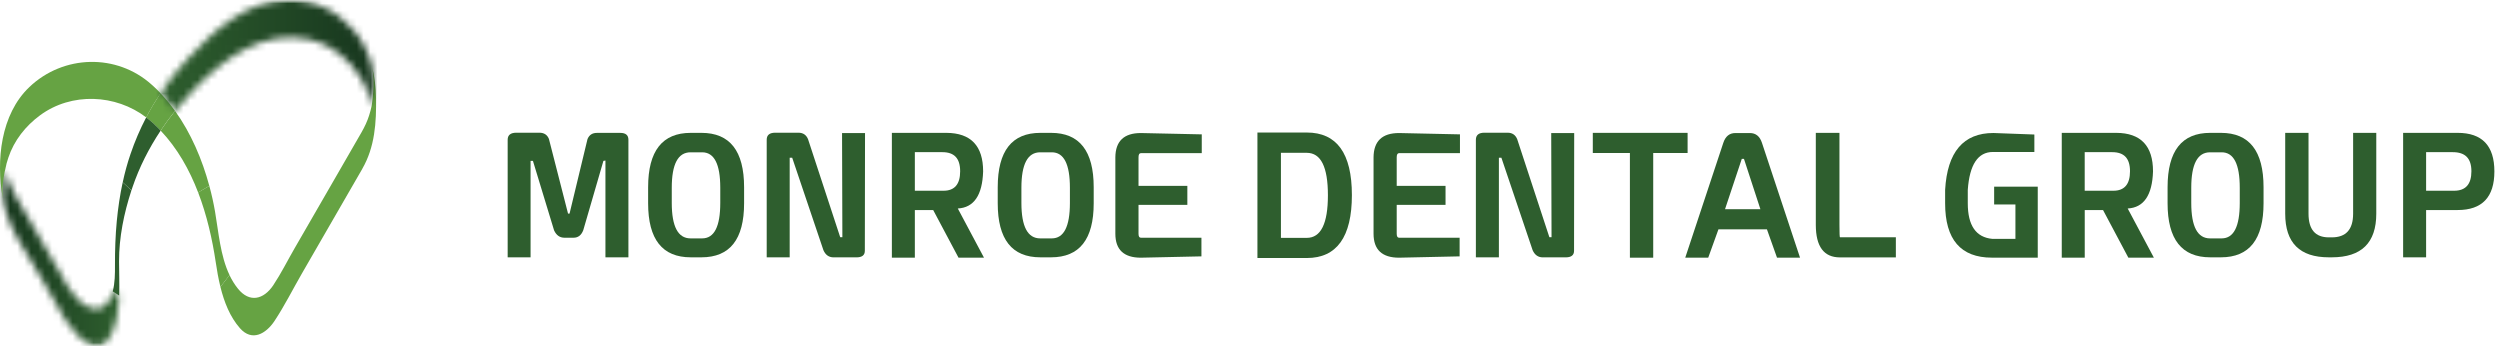 <svg width="361" height="50" viewBox="0 0 361 50" fill="none" xmlns="http://www.w3.org/2000/svg">
<path d="M73.307 37.163V20.183C73.307 19.503 73.727 19.163 74.566 19.163H77.884C78.564 19.163 79.02 19.461 79.264 20.061L82.025 30.844H82.243L84.834 20.087C85.078 19.492 85.53 19.19 86.188 19.19H89.581C90.356 19.19 90.743 19.519 90.743 20.183V37.163H87.425V23.183L87.133 23.23L84.224 33.239C83.947 33.966 83.48 34.327 82.817 34.327H81.51C80.831 34.327 80.332 33.971 80.008 33.26L76.955 23.23H76.615V37.163H73.297" fill="#2E5E2E"/>
<path d="M107.447 27.032V29.358C107.447 34.556 105.398 37.157 101.293 37.157H99.743C95.639 37.157 93.589 34.556 93.589 29.358V27.032C93.589 21.797 95.639 19.185 99.743 19.185H101.293C105.398 19.185 107.447 21.802 107.447 27.032ZM99.716 21.993C97.906 21.993 97.003 23.698 97.003 27.106V29.31C97.003 32.718 97.906 34.423 99.716 34.423H101.389C103.136 34.423 104.007 32.718 104.007 29.31V27.106C104.007 23.698 103.136 21.993 101.389 21.993H99.716Z" fill="#2E5E2E"/>
<path d="M110.712 37.163V20.183C110.712 19.503 111.121 19.163 111.95 19.163H115.295C115.958 19.163 116.415 19.471 116.675 20.082L121.326 34.253H121.639L121.592 19.211H124.91L124.883 36.217C124.883 36.849 124.48 37.163 123.673 37.163H120.376C119.696 37.163 119.202 36.817 118.9 36.122L114.392 22.774H114.031V37.163H110.712Z" fill="#2E5E2E"/>
<path d="M134.749 30.329H132.104V37.21H128.786V19.185H136.66C140.196 19.201 141.964 21.059 141.964 24.754C141.853 28.195 140.631 29.979 138.306 30.106L142.086 37.205H138.407L134.749 30.324M136.246 27.542C137.844 27.542 138.646 26.607 138.646 24.733C138.646 22.859 137.791 21.972 136.076 21.972H132.104V27.542H136.246Z" fill="#2E5E2E"/>
<path d="M157.93 27.032V29.358C157.93 34.556 155.88 37.157 151.776 37.157H150.226C146.121 37.157 144.072 34.556 144.072 29.358V27.032C144.072 21.797 146.121 19.185 150.226 19.185H151.776C155.88 19.185 157.93 21.802 157.93 27.032ZM150.204 21.993C148.394 21.993 147.491 23.698 147.491 27.106V29.31C147.491 32.718 148.394 34.423 150.204 34.423H151.877C153.618 34.423 154.495 32.718 154.495 29.31V27.106C154.495 23.698 153.624 21.993 151.877 21.993H150.204Z" fill="#2E5E2E"/>
<path d="M173.534 22.116H164.742C164.513 22.116 164.402 22.317 164.402 22.721V26.841H171.453V29.581H164.402V33.749C164.402 34.136 164.513 34.327 164.742 34.327H173.487V37.019L164.742 37.21C162.289 37.21 161.057 36.058 161.057 33.749V22.726C161.073 20.385 162.299 19.211 164.742 19.211L173.534 19.402V22.116Z" fill="#2E5E2E"/>
<path d="M181.573 37.258V19.137H188.698C193.041 19.137 195.213 22.147 195.213 28.174C195.213 34.2 193.041 37.258 188.698 37.258H181.573ZM188.698 34.348C190.732 34.348 191.751 32.299 191.751 28.195C191.751 24.09 190.732 22.068 188.698 22.068H184.966V34.348H188.698Z" fill="#2E5E2E"/>
<path d="M210.818 22.116H202.025C201.797 22.116 201.685 22.317 201.685 22.721V26.841H208.736V29.581H201.685V33.749C201.685 34.136 201.797 34.327 202.025 34.327H210.77V37.019L202.025 37.21C199.572 37.21 198.34 36.058 198.34 33.749V22.726C198.356 20.385 199.583 19.211 202.025 19.211L210.818 19.402V22.116Z" fill="#2E5E2E"/>
<path d="M213.117 37.163V20.183C213.117 19.503 213.525 19.163 214.354 19.163H217.699C218.362 19.163 218.819 19.471 219.079 20.082L223.73 34.253H224.043L223.996 19.211H227.314L227.293 36.217C227.293 36.849 226.889 37.163 226.082 37.163H222.785C222.105 37.163 221.617 36.817 221.309 36.122L216.801 22.774H216.44V37.163H213.122" fill="#2E5E2E"/>
<path d="M243.689 19.185V22.094H238.724V37.21H235.358V22.094H230.001V19.185H243.689Z" fill="#2E5E2E"/>
<path d="M256.601 37.21L255.146 33.117H248.143L246.667 37.21H243.349L248.849 20.618C249.157 19.684 249.736 19.211 250.596 19.211H252.678C253.532 19.211 254.116 19.678 254.424 20.618L259.925 37.21H256.607M254.201 30.207L251.828 22.938H251.515L249.094 30.207H254.207H254.201Z" fill="#2E5E2E"/>
<path d="M265.617 19.185V32.464C265.617 33.658 265.643 34.258 265.691 34.258H273.762V37.168H265.691C263.366 37.168 262.203 35.602 262.203 32.469V19.19H265.617" fill="#2E5E2E"/>
<path d="M293.762 21.945H287.778C285.612 21.945 284.402 23.772 284.147 27.42V29.358C284.147 32.554 285.326 34.269 287.683 34.492H291.028V29.527H287.954V26.958H294.251V37.205H287.635C283.127 37.205 280.876 34.587 280.876 29.358V27.42C281.184 21.945 283.51 19.206 287.853 19.206L293.762 19.424V21.94" fill="#2E5E2E"/>
<path d="M303.675 30.329H301.036V37.21H297.718V19.185H305.592C309.128 19.201 310.896 21.059 310.896 24.754C310.785 28.195 309.563 29.979 307.238 30.106L311.018 37.205H307.333L303.675 30.324M305.172 27.542C306.771 27.542 307.572 26.607 307.572 24.733C307.572 22.859 306.717 21.972 305.003 21.972H301.031V27.542H305.172Z" fill="#2E5E2E"/>
<path d="M326.856 27.032V29.358C326.856 34.556 324.807 37.157 320.703 37.157H319.152C315.048 37.157 312.999 34.556 312.999 29.358V27.032C312.999 21.797 315.048 19.185 319.152 19.185H320.703C324.807 19.185 326.856 21.802 326.856 27.032ZM319.131 21.993C317.32 21.993 316.418 23.698 316.418 27.106V29.31C316.418 32.718 317.32 34.423 319.131 34.423H320.804C322.55 34.423 323.421 32.718 323.421 29.31V27.106C323.421 23.698 322.55 21.993 320.804 21.993H319.131Z" fill="#2E5E2E"/>
<path d="M333.35 19.185V30.86C333.35 33.138 334.327 34.274 336.281 34.274H336.716C338.765 34.274 339.79 33.138 339.79 30.86V19.185H343.135V30.86C343.135 35.06 340.995 37.157 336.716 37.157H336.281C332.081 37.157 329.984 35.06 329.984 30.86V19.185H333.35Z" fill="#2E5E2E"/>
<path d="M347.011 37.163V19.185H354.885C358.421 19.185 360.189 21.043 360.189 24.754C360.189 28.466 358.421 30.329 354.885 30.329H350.33V37.163H347.011ZM354.375 27.542C356.037 27.542 356.871 26.607 356.871 24.733C356.871 22.859 355.974 21.972 354.179 21.972H350.33V27.542H354.375Z" fill="#2E5E2E"/>
<path d="M25.272 16.015C24.54 16.933 23.844 17.884 23.191 18.861C22.825 18.468 22.437 18.085 22.028 17.724C21.986 17.682 21.943 17.645 21.895 17.602C21.64 17.374 21.375 17.156 21.104 16.949C21.253 16.668 21.407 16.386 21.561 16.105C21.667 15.909 21.784 15.712 21.895 15.516C21.938 15.436 21.98 15.362 22.028 15.287C22.129 15.117 22.23 14.953 22.331 14.788C22.602 14.342 22.883 13.902 23.175 13.466C23.929 14.257 24.624 15.112 25.267 16.015" fill="#66A343"/>
<mask id="mask0_939_651" style="mask-type:luminance" maskUnits="userSpaceOnUse" x="0" y="24" width="18" height="26">
<path d="M17.212 42.674C17.143 44.617 16.883 46.544 16.119 48.206C14.324 52.087 11.25 48.843 9.498 46.242C9.487 46.252 9.471 46.258 9.461 46.247C9.455 46.242 9.45 46.236 9.445 46.22C9.328 46.013 9.206 45.801 9.084 45.594L9.057 45.551C8.85 45.212 8.67 44.898 8.531 44.633C8.505 44.585 8.484 44.532 8.468 44.484C8.468 44.479 8.457 44.474 8.457 44.468C7.411 42.647 6.344 40.842 5.293 39.031C3.684 36.244 1.55 33.313 0.721 30.149C0.716 30.138 0.711 30.122 0.711 30.111C0.705 30.101 0.7 30.096 0.7 30.079C0.673 29.979 0.647 29.878 0.626 29.772C0.541 29.4 0.466 29.023 0.397 28.641C0.19 26.559 0.769 24.414 0.769 24.414C0.822 24.69 0.881 24.972 0.95 25.243C1.263 26.289 1.666 27.292 2.213 28.242C4.677 32.506 7.209 36.738 9.599 41.038C9.631 41.091 9.657 41.15 9.684 41.214C9.684 41.214 9.684 41.219 9.684 41.224C10.491 42.525 11.505 43.773 12.827 44.383C14.462 45.137 15.636 44.123 16.145 42.541C16.198 42.387 16.241 42.233 16.278 42.079L17.207 42.674" fill="white"/>
</mask>
<g mask="url(#mask0_939_651)">
<mask id="mask1_939_651" style="mask-type:luminance" maskUnits="userSpaceOnUse" x="-1" y="0" width="362" height="50">
<path d="M360.189 0.001H-0.001V49.969H360.189V0.001Z" fill="white"/>
</mask>
<g mask="url(#mask1_939_651)">
<path d="M360.189 0.001H-0.001V49.969H360.189V0.001Z" fill="url(#paint0_linear_939_651)"/>
</g>
</g>
<path d="M17.191 37.757C17.191 39.292 17.271 40.991 17.207 42.674L16.278 42.079C16.602 40.826 16.607 39.584 16.602 38.278C16.596 36.148 16.666 34.014 16.867 31.895C17.048 30.026 17.319 28.163 17.717 26.326L18.975 27.499C17.897 30.791 17.181 34.29 17.191 37.762" fill="#2E5E2E"/>
<path d="M23.196 18.861C21.508 21.399 20.122 24.122 19.134 27.027C19.081 27.181 19.028 27.335 18.98 27.494L17.722 26.32C18.02 24.935 18.391 23.56 18.853 22.222C19.474 20.395 20.234 18.632 21.115 16.944C21.386 17.151 21.651 17.369 21.906 17.597C21.948 17.634 21.991 17.677 22.039 17.719C22.442 18.085 22.835 18.462 23.202 18.855" fill="#2E5E2E"/>
<path d="M21.566 16.105C21.412 16.381 21.258 16.663 21.11 16.949C16.708 13.599 10.347 13.291 5.786 16.647C3.7 18.181 2.038 20.273 1.21 22.753C1.029 23.294 0.87 23.846 0.769 24.415C0.769 24.415 0.19 26.559 0.397 28.636C-0.585 23.162 0.095 16.514 4.247 12.564C9.153 7.897 16.851 7.684 21.906 12.229C21.948 12.266 21.996 12.309 22.039 12.346L22.049 12.357C22.442 12.707 22.825 13.084 23.186 13.466C22.894 13.902 22.612 14.342 22.341 14.788C22.241 14.958 22.14 15.123 22.039 15.287C21.996 15.362 21.948 15.436 21.906 15.516C21.794 15.712 21.678 15.909 21.572 16.105" fill="#66A343"/>
<path d="M33.141 39.727L31.829 41.431C31.532 40.226 31.32 39.005 31.15 37.842C30.651 34.513 29.865 31.051 28.612 27.791L30.226 26.841C30.566 28.078 30.837 29.32 31.049 30.536C31.564 33.504 31.803 36.908 33.146 39.727" fill="#66A343"/>
<path d="M23.196 18.86C23.849 17.884 24.54 16.933 25.277 16.015C27.577 19.222 29.201 23.034 30.226 26.841L28.612 27.791C27.348 24.494 25.607 21.404 23.201 18.866" fill="#66A343"/>
<path d="M52.319 24.377C51.729 25.407 51.135 26.427 50.54 27.457C48.22 31.476 45.9 35.495 43.585 39.509C42.279 41.771 41.084 44.171 39.634 46.353C39.634 46.353 39.634 46.358 39.629 46.364C38.397 48.201 36.396 49.374 34.649 47.394C33.199 45.743 32.371 43.614 31.829 41.431L33.141 39.727C33.47 40.417 33.868 41.076 34.352 41.676C36.019 43.757 38.063 43.274 39.465 41.182C39.465 41.182 39.465 41.176 39.47 41.171C40.59 39.488 41.514 37.63 42.523 35.883C44.556 32.357 46.59 28.832 48.629 25.306C49.823 23.236 51.018 21.165 52.213 19.089C52.648 18.33 53.035 17.517 53.296 16.684C53.434 16.227 53.577 15.771 53.662 15.303C53.662 15.303 54.23 12.017 53.721 9.622C54.097 11.088 54.273 12.617 54.299 14.13C54.358 17.687 54.135 21.229 52.313 24.377" fill="#66A343"/>
<mask id="mask2_939_651" style="mask-type:luminance" maskUnits="userSpaceOnUse" x="23" y="0" width="31" height="17">
<path d="M53.662 15.303C53.391 13.912 52.908 12.553 52.17 11.337C50.54 8.666 47.912 6.405 44.801 5.704C38.1 4.185 32.451 8.327 28.038 12.877C27.067 13.88 26.143 14.926 25.272 16.015C24.63 15.112 23.929 14.257 23.18 13.466C24.343 11.714 25.655 10.057 27.093 8.502C30.879 4.403 35.498 0.198 41.397 0.007C45.188 -0.115 48.523 1.446 51.007 4.291C52.356 5.836 53.216 7.668 53.721 9.606V9.617C54.23 12.017 53.662 15.298 53.662 15.298" fill="white"/>
</mask>
<g mask="url(#mask2_939_651)">
<mask id="mask3_939_651" style="mask-type:luminance" maskUnits="userSpaceOnUse" x="-1" y="0" width="362" height="50">
<path d="M360.189 0.001H-0.001V49.969H360.189V0.001Z" fill="white"/>
</mask>
<g mask="url(#mask3_939_651)">
<path d="M360.189 0.001H-0.001V49.969H360.189V0.001Z" fill="url(#paint1_linear_939_651)"/>
</g>
</g>
<defs>
<linearGradient id="paint0_linear_939_651" x1="0.012" y1="25.168" x2="16.87" y2="25.168" gradientUnits="userSpaceOnUse">
<stop stop-color="#17361E"/>
<stop offset="1" stop-color="#2E5E2E"/>
</linearGradient>
<linearGradient id="paint1_linear_939_651" x1="23.18" y1="25.028" x2="53.933" y2="25.028" gradientUnits="userSpaceOnUse">
<stop stop-color="#2E5E2E"/>
<stop offset="1" stop-color="#17361E"/>
</linearGradient>
</defs>
</svg>
